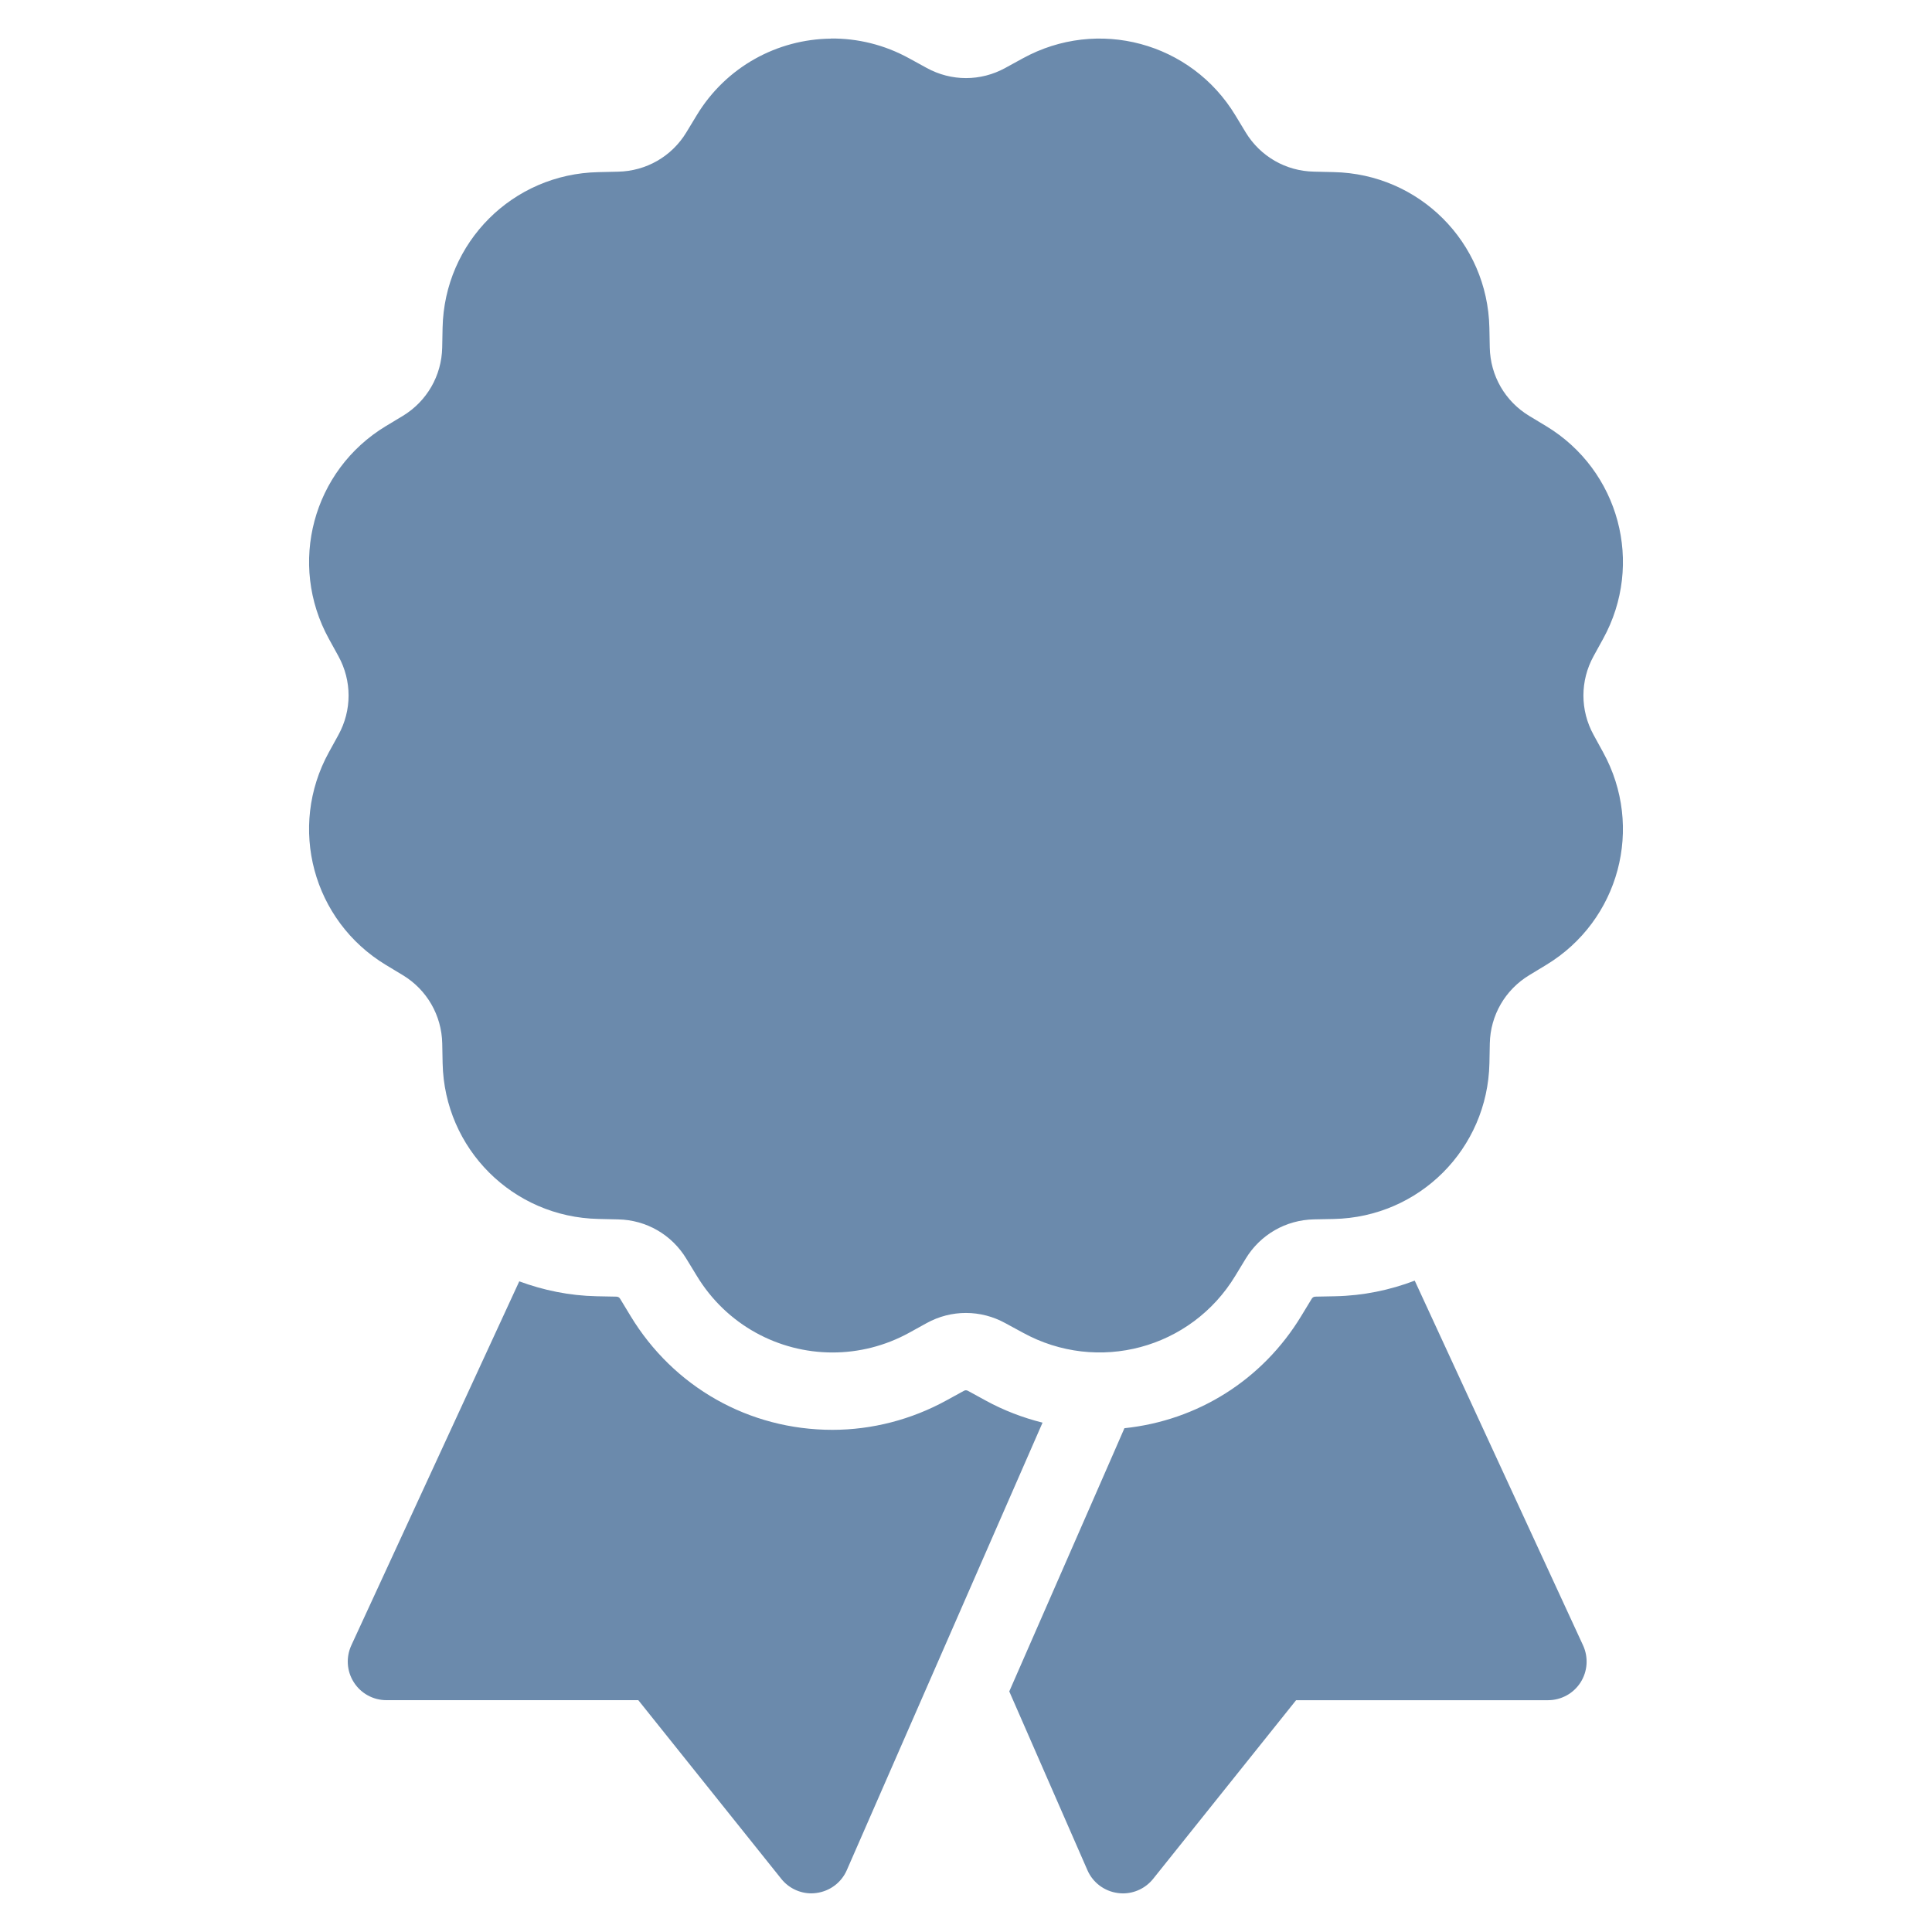 <svg xmlns="http://www.w3.org/2000/svg" xmlns:xlink="http://www.w3.org/1999/xlink" viewBox="0,0,256,256" width="50px" height="50px" fill-rule="nonzero"><g fill="#6b8aac" fill-rule="nonzero" stroke="none" stroke-width="1" stroke-linecap="butt" stroke-linejoin="miter" stroke-miterlimit="10" stroke-dasharray="" stroke-dashoffset="0" font-family="none" font-weight="none" font-size="none" text-anchor="none" style="mix-blend-mode: normal"><g transform="scale(5.12,5.12)"><path d="M21.5,1c-1.377,0.015 -2.707,0.723 -3.471,1.986l-0.266,0.439c-0.378,0.624 -1.039,1.003 -1.768,1.018l-0.512,0.012c-2.214,0.046 -3.983,1.815 -4.029,4.029l-0.01,0.512c-0.015,0.728 -0.397,1.39 -1.02,1.768l-0.439,0.264c-1.893,1.146 -2.54,3.566 -1.473,5.506l0.246,0.447c0.351,0.639 0.351,1.4 0,2.039l-0.246,0.447c-1.068,1.94 -0.42,4.36 1.475,5.506l0.438,0.264c0.624,0.378 1.005,1.04 1.02,1.768l0.01,0.512c0.047,2.215 1.818,3.983 4.031,4.029l0.512,0.012c0.728,0.014 1.388,0.395 1.766,1.02l0.266,0.436c0.772,1.278 2.123,1.988 3.516,1.988c0.672,0 1.355,-0.165 1.986,-0.512l0.449,-0.248c0.638,-0.352 1.4,-0.35 2.039,0.002l0.449,0.244c1.939,1.067 4.357,0.42 5.502,-1.473l0.266,-0.438c0.378,-0.624 1.039,-1.005 1.768,-1.02l0.512,-0.01c2.214,-0.046 3.983,-1.817 4.029,-4.031l0.01,-0.512c0.015,-0.728 0.397,-1.388 1.02,-1.766l0.439,-0.266c1.893,-1.146 2.54,-3.564 1.473,-5.504l-0.246,-0.449c-0.351,-0.639 -0.351,-1.4 0,-2.039l0.246,-0.447c1.068,-1.94 0.42,-4.36 -1.475,-5.506l-0.438,-0.264c-0.624,-0.378 -1.005,-1.04 -1.02,-1.768l-0.01,-0.512c-0.047,-2.215 -1.816,-3.983 -4.029,-4.029l-0.512,-0.012c-0.728,-0.014 -1.39,-0.395 -1.768,-1.02l-0.264,-0.436c-1.146,-1.895 -3.564,-2.541 -5.504,-1.475l-0.449,0.246c-0.638,0.352 -1.4,0.352 -2.039,0l-0.449,-0.246c-0.646,-0.356 -1.344,-0.521 -2.031,-0.514zM36.613,33.143c-0.641,0.244 -1.332,0.389 -2.057,0.404l-0.512,0.01c-0.044,0.001 -0.075,0.019 -0.098,0.057l-0.266,0.438c-1.004,1.66 -2.686,2.712 -4.58,2.91l-0.287,0.658l-2.693,6.154l2.023,4.627c0.14,0.321 0.438,0.544 0.785,0.59c0.046,0.006 0.089,0.01 0.133,0.01c0.301,0 0.59,-0.137 0.781,-0.375l3.701,-4.625h6.52c0.341,0 0.659,-0.174 0.842,-0.461c0.183,-0.287 0.207,-0.649 0.064,-0.959zM13.439,33.16l-4.346,9.42c-0.143,0.31 -0.12,0.67 0.064,0.957c0.182,0.288 0.501,0.463 0.842,0.463h6.52l3.701,4.625c0.19,0.238 0.478,0.375 0.779,0.375c0.043,0 0.087,-0.004 0.131,-0.01c0.347,-0.046 0.645,-0.269 0.785,-0.59l5.066,-11.582c-0.512,-0.128 -1.01,-0.319 -1.475,-0.574l-0.453,-0.248c-0.019,-0.011 -0.039,-0.016 -0.057,-0.016c-0.017,0 -0.032,0.005 -0.053,0.016l-0.449,0.246c-0.904,0.497 -1.925,0.762 -2.951,0.762c-2.156,0 -4.11,-1.104 -5.227,-2.951l-0.266,-0.439c-0.023,-0.038 -0.053,-0.056 -0.098,-0.057l-0.512,-0.01c-0.705,-0.015 -1.378,-0.155 -2.004,-0.387z"></path></g></g></svg>